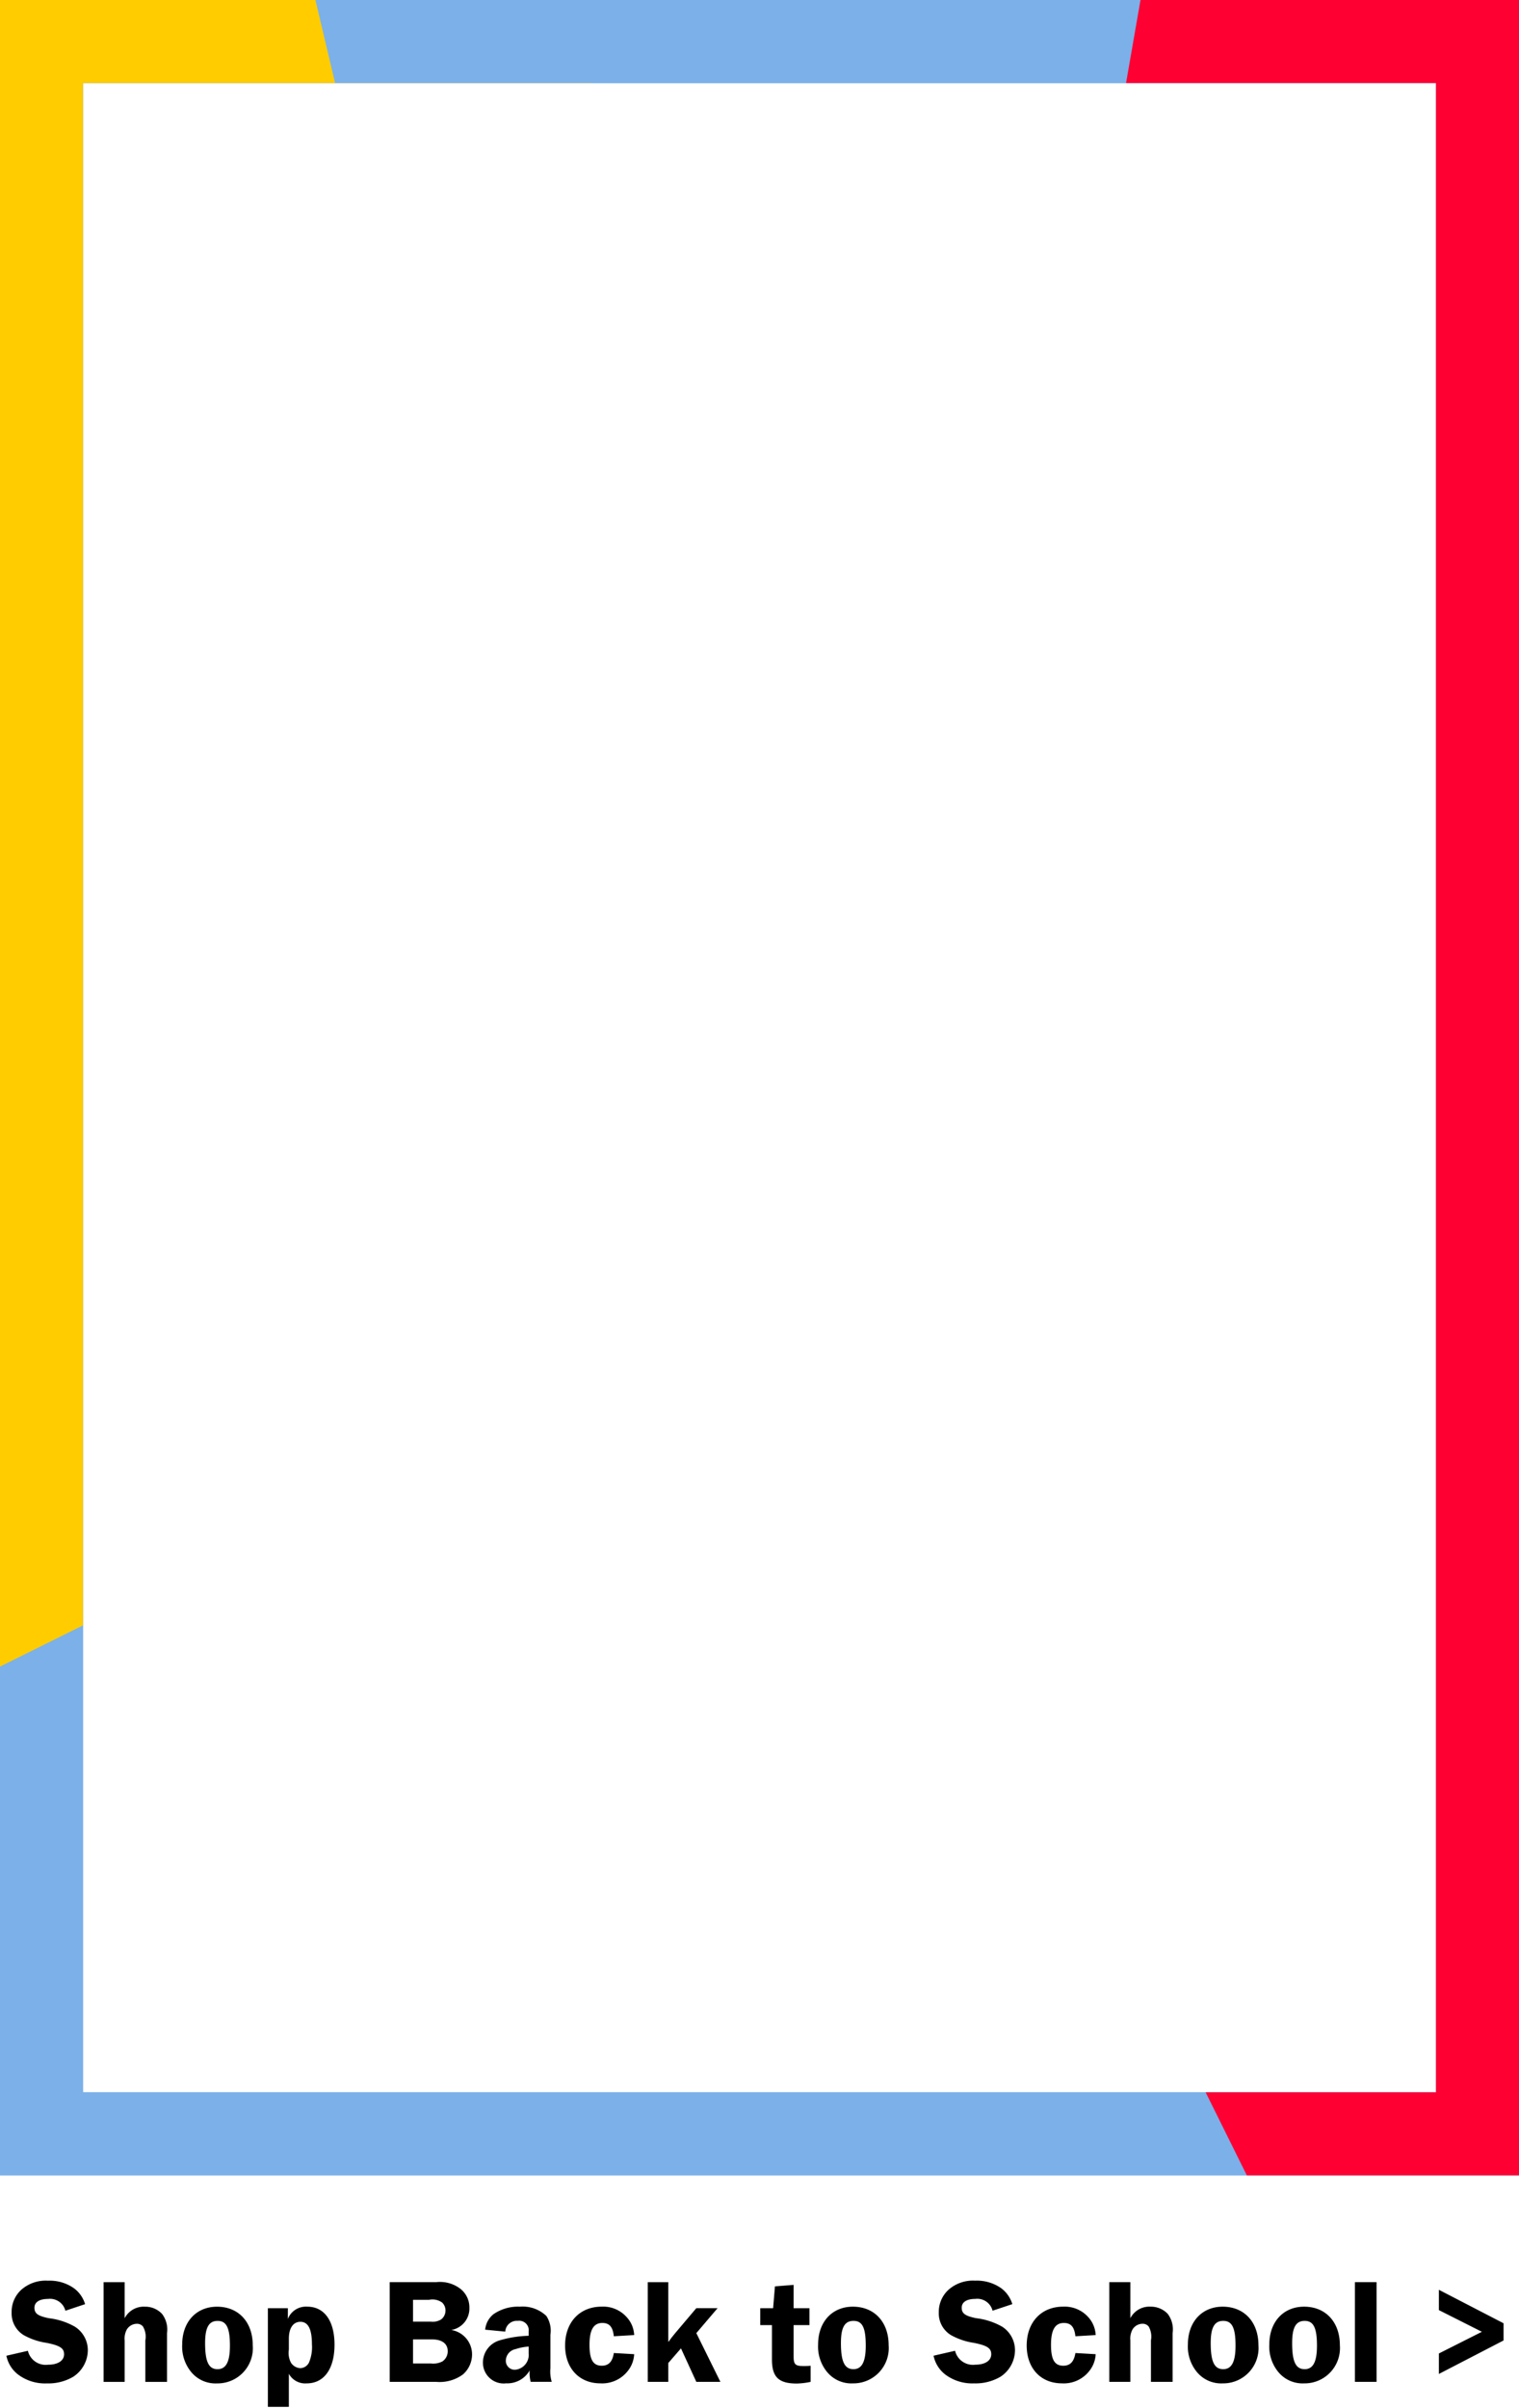 <svg id="_190619_006_BtsMegaNav_Site_USCA.svg" data-name="190619_006_BtsMegaNav_Site_USCA.svg" xmlns="http://www.w3.org/2000/svg" width="183" height="290" viewBox="0 0 183 290">
  <defs>
    <style>
      .cls-1 {
        fill: #fff;
        opacity: 0;
      }

      .cls-2 {
        fill: #7bb0e9;
      }

      .cls-2, .cls-3, .cls-4, .cls-5 {
        fill-rule: evenodd;
      }

      .cls-3 {
        fill: #fc0;
      }

      .cls-4 {
        fill: #f03;
      }
    </style>
  </defs>
  <g id="frame">
    <rect id="_183x290_copy" data-name="183x290 copy" class="cls-1" width="183" height="290"/>
    <path class="cls-2" d="M1033,512V250h183V512H1033Zm173-252H1043V502h163V260Z" transform="translate(-1033 -250)"/>
    <path id="bg" class="cls-2" d="M1033,512V250.125h183V512H1033Zm173-252H1043V502h163V260Z" transform="translate(-1033 -250)"/>
    <path id="Shape_1_copy_2" data-name="Shape 1 copy 2" class="cls-3" d="M1043,260V445.757l-10,4.968V250h71.55l-0.15,10H1043Z" transform="translate(-1033 -250)"/>
    <path class="cls-2" d="M1073.37,260L1071,250h99.4l-0.15,10h-96.88Z" transform="translate(-1033 -250)"/>
    <path id="Shape_1_copy" data-name="Shape 1 copy" class="cls-4" d="M1183.21,512l-4.96-10H1206V260h-37.34l1.74-10H1216V512h-32.79Z" transform="translate(-1033 -250)"/>
  </g>
  <path id="Shop_Back_to_School_copy" data-name="Shop Back to School &gt; copy" class="cls-5" d="M1043.25,527.512a3.665,3.665,0,0,0-1.33-1.908,5.06,5.06,0,0,0-3.15-.919,4.441,4.441,0,0,0-3.15,1.045,3.589,3.589,0,0,0-1.22,2.773,3.069,3.069,0,0,0,1.45,2.736,8.069,8.069,0,0,0,2.78.937c1.6,0.324,2.09.648,2.09,1.368,0,0.774-.74,1.26-1.93,1.26a2.2,2.2,0,0,1-2.43-1.674l-2.59.594a3.782,3.782,0,0,0,1.44,2.287,5.391,5.391,0,0,0,3.44,1.044,5.9,5.9,0,0,0,3.16-.792,3.849,3.849,0,0,0,1.77-3.187,3.357,3.357,0,0,0-1.55-2.845,8.247,8.247,0,0,0-3.15-1.026c-1.3-.27-1.73-0.558-1.73-1.261,0-.666.59-1.062,1.64-1.062a1.913,1.913,0,0,1,2.09,1.422Zm2.23,9.363h2.54v-5a2.288,2.288,0,0,1,.27-1.333,1.44,1.44,0,0,1,1.19-.666,0.916,0.916,0,0,1,.74.324,2.428,2.428,0,0,1,.29,1.675v5h2.61v-5.87a3.106,3.106,0,0,0-.6-2.322,2.761,2.761,0,0,0-2.07-.865,2.577,2.577,0,0,0-2.43,1.387v-4.34h-2.54v12.01Zm10.57-1.17a3.787,3.787,0,0,0,3.1,1.35,4.247,4.247,0,0,0,4.3-4.591c0-2.791-1.71-4.646-4.3-4.646-2.51,0-4.2,1.837-4.2,4.556A4.818,4.818,0,0,0,1056.05,535.705Zm3.15-.36c-1.06,0-1.49-.919-1.49-3.133,0-1.891.45-2.683,1.51-2.683s1.48,0.828,1.48,2.989C1060.7,534.462,1060.23,535.345,1059.2,535.345Zm6.07,4.537h2.53V535.9a2.246,2.246,0,0,0,2.15,1.152c2.09,0,3.35-1.746,3.35-4.663,0-2.863-1.23-4.574-3.28-4.574a2.335,2.335,0,0,0-2.34,1.477V528h-2.41v11.884Zm2.53-8.211c0-1.278.53-2.034,1.39-2.034,0.94,0,1.39.882,1.39,2.719a4.785,4.785,0,0,1-.36,2.2,1.221,1.221,0,0,1-1.03.667,1.434,1.434,0,0,1-1.13-.649,2.525,2.525,0,0,1-.26-1.584v-1.315Zm12.15,5.2h5.6a4.739,4.739,0,0,0,3.23-.9,3.206,3.206,0,0,0,1.09-2.395,2.973,2.973,0,0,0-2.5-2.953,2.62,2.62,0,0,0,2.18-2.665,2.846,2.846,0,0,0-1.12-2.322,4.038,4.038,0,0,0-2.88-.775h-5.6v12.01Zm2.81-7.256V526.99h1.93a2,2,0,0,1,1.57.324,1.307,1.307,0,0,1,.41.954,1.35,1.35,0,0,1-.52,1.081,1.951,1.951,0,0,1-1.26.27h-2.13Zm0,5.041v-2.9h2.29c1.21,0,1.89.523,1.89,1.423a1.478,1.478,0,0,1-.63,1.224,2.4,2.4,0,0,1-1.39.252h-2.16Zm16.71,2.215a4.372,4.372,0,0,1-.16-1.656V531.2a3.217,3.217,0,0,0-.49-2.268,4.135,4.135,0,0,0-3.19-1.117,5.213,5.213,0,0,0-3.17.9,2.713,2.713,0,0,0-1.01,1.872l2.42,0.234a1.391,1.391,0,0,1,1.51-1.3,1.149,1.149,0,0,1,1.31,1.3v0.5a13.536,13.536,0,0,0-3.52.559,2.789,2.789,0,0,0-1.99,2.682,2.5,2.5,0,0,0,2.8,2.485,3.1,3.1,0,0,0,2.84-1.566,1.374,1.374,0,0,0-.02.234,4.6,4.6,0,0,0,.13,1.152h2.54Zm-2.78-3.439a1.8,1.8,0,0,1-1.63,1.981,1.074,1.074,0,0,1-1.12-1.135,1.44,1.44,0,0,1,1.17-1.35,6.077,6.077,0,0,1,1.58-.306v0.81Zm10.26-.036c-0.16,1.044-.63,1.53-1.45,1.53-1.05,0-1.48-.738-1.48-2.52,0-1.8.49-2.629,1.55-2.629,0.84,0,1.26.468,1.38,1.6l2.45-.144a3.4,3.4,0,0,0-.92-2.178,3.777,3.777,0,0,0-3-1.243c-2.63,0-4.4,1.873-4.4,4.682,0,2.737,1.7,4.555,4.25,4.555a3.919,3.919,0,0,0,3.32-1.512,3.5,3.5,0,0,0,.75-2Zm4.09,3.475h2.47v-2.269l1.53-1.764,1.85,4.033h2.9l-2.9-5.87,2.56-3.007h-2.56l-2.59,3.061-0.42.522c-0.05.072-.19,0.271-0.37,0.487v-7.2h-2.47v12.01Zm14.96-2.7c0,2.125.81,2.9,2.99,2.9a8.89,8.89,0,0,0,1.67-.2V534.93a7.668,7.668,0,0,1-.83.036c-1.02,0-1.22-.18-1.22-1.188v-3.745h1.91V528h-1.91V525.19l-2.25.18L1126.14,528h-1.55v2.035H1126v4.141Zm6.66,1.531a3.78,3.78,0,0,0,3.09,1.35,4.255,4.255,0,0,0,4.31-4.591c0-2.791-1.71-4.646-4.31-4.646-2.5,0-4.19,1.837-4.19,4.556A4.818,4.818,0,0,0,1132.66,535.705Zm3.15-.36c-1.06,0-1.5-.919-1.5-3.133,0-1.891.45-2.683,1.52-2.683s1.47,0.828,1.47,2.989C1137.3,534.462,1136.83,535.345,1135.81,535.345Zm19.15-7.833a3.721,3.721,0,0,0-1.33-1.908,5.08,5.08,0,0,0-3.15-.919,4.441,4.441,0,0,0-3.15,1.045,3.6,3.6,0,0,0-1.23,2.773,3.057,3.057,0,0,0,1.46,2.736,8.08,8.08,0,0,0,2.77.937c1.61,0.324,2.09.648,2.09,1.368,0,0.774-.74,1.26-1.92,1.26a2.213,2.213,0,0,1-2.44-1.674l-2.59.594a3.827,3.827,0,0,0,1.44,2.287,5.41,5.41,0,0,0,3.44,1.044,5.933,5.933,0,0,0,3.17-.792,3.839,3.839,0,0,0,1.76-3.187,3.371,3.371,0,0,0-1.54-2.845,8.316,8.316,0,0,0-3.15-1.026c-1.3-.27-1.73-0.558-1.73-1.261,0-.666.59-1.062,1.64-1.062a1.9,1.9,0,0,1,2.08,1.422Zm7.6,5.888c-0.17,1.044-.63,1.53-1.46,1.53-1.05,0-1.48-.738-1.48-2.52,0-1.8.49-2.629,1.55-2.629,0.85,0,1.26.468,1.39,1.6l2.44-.144a3.448,3.448,0,0,0-.91-2.178,3.812,3.812,0,0,0-3.01-1.243c-2.63,0-4.39,1.873-4.39,4.682,0,2.737,1.69,4.555,4.25,4.555a3.9,3.9,0,0,0,3.31-1.512,3.5,3.5,0,0,0,.75-2Zm4.08,3.475h2.54v-5a2.288,2.288,0,0,1,.27-1.333,1.426,1.426,0,0,1,1.19-.666,0.93,0.93,0,0,1,.74.324,2.449,2.449,0,0,1,.28,1.675v5h2.61v-5.87a3.11,3.11,0,0,0-.59-2.322,2.777,2.777,0,0,0-2.07-.865,2.567,2.567,0,0,0-2.43,1.387v-4.34h-2.54v12.01Zm10.57-1.17a3.78,3.78,0,0,0,3.09,1.35,4.255,4.255,0,0,0,4.31-4.591c0-2.791-1.71-4.646-4.31-4.646-2.5,0-4.19,1.837-4.19,4.556A4.818,4.818,0,0,0,1177.21,535.705Zm3.15-.36c-1.07,0-1.5-.919-1.5-3.133,0-1.891.45-2.683,1.51-2.683s1.48,0.828,1.48,2.989C1181.85,534.462,1181.38,535.345,1180.36,535.345Zm6.66,0.36a3.78,3.78,0,0,0,3.09,1.35,4.255,4.255,0,0,0,4.31-4.591c0-2.791-1.71-4.646-4.31-4.646-2.5,0-4.19,1.837-4.19,4.556A4.818,4.818,0,0,0,1187.02,535.705Zm3.15-.36c-1.07,0-1.5-.919-1.5-3.133,0-1.891.45-2.683,1.51-2.683s1.48,0.828,1.48,2.989C1191.66,534.462,1191.19,535.345,1190.17,535.345Zm6.06,1.53h2.61v-12.01h-2.61v12.01Zm10.12-.954,7.79-4.033v-2.071l-7.79-4.033v2.448l5.18,2.611-5.18,2.611v2.467Z" transform="translate(-1033 -250)"/>
</svg>
